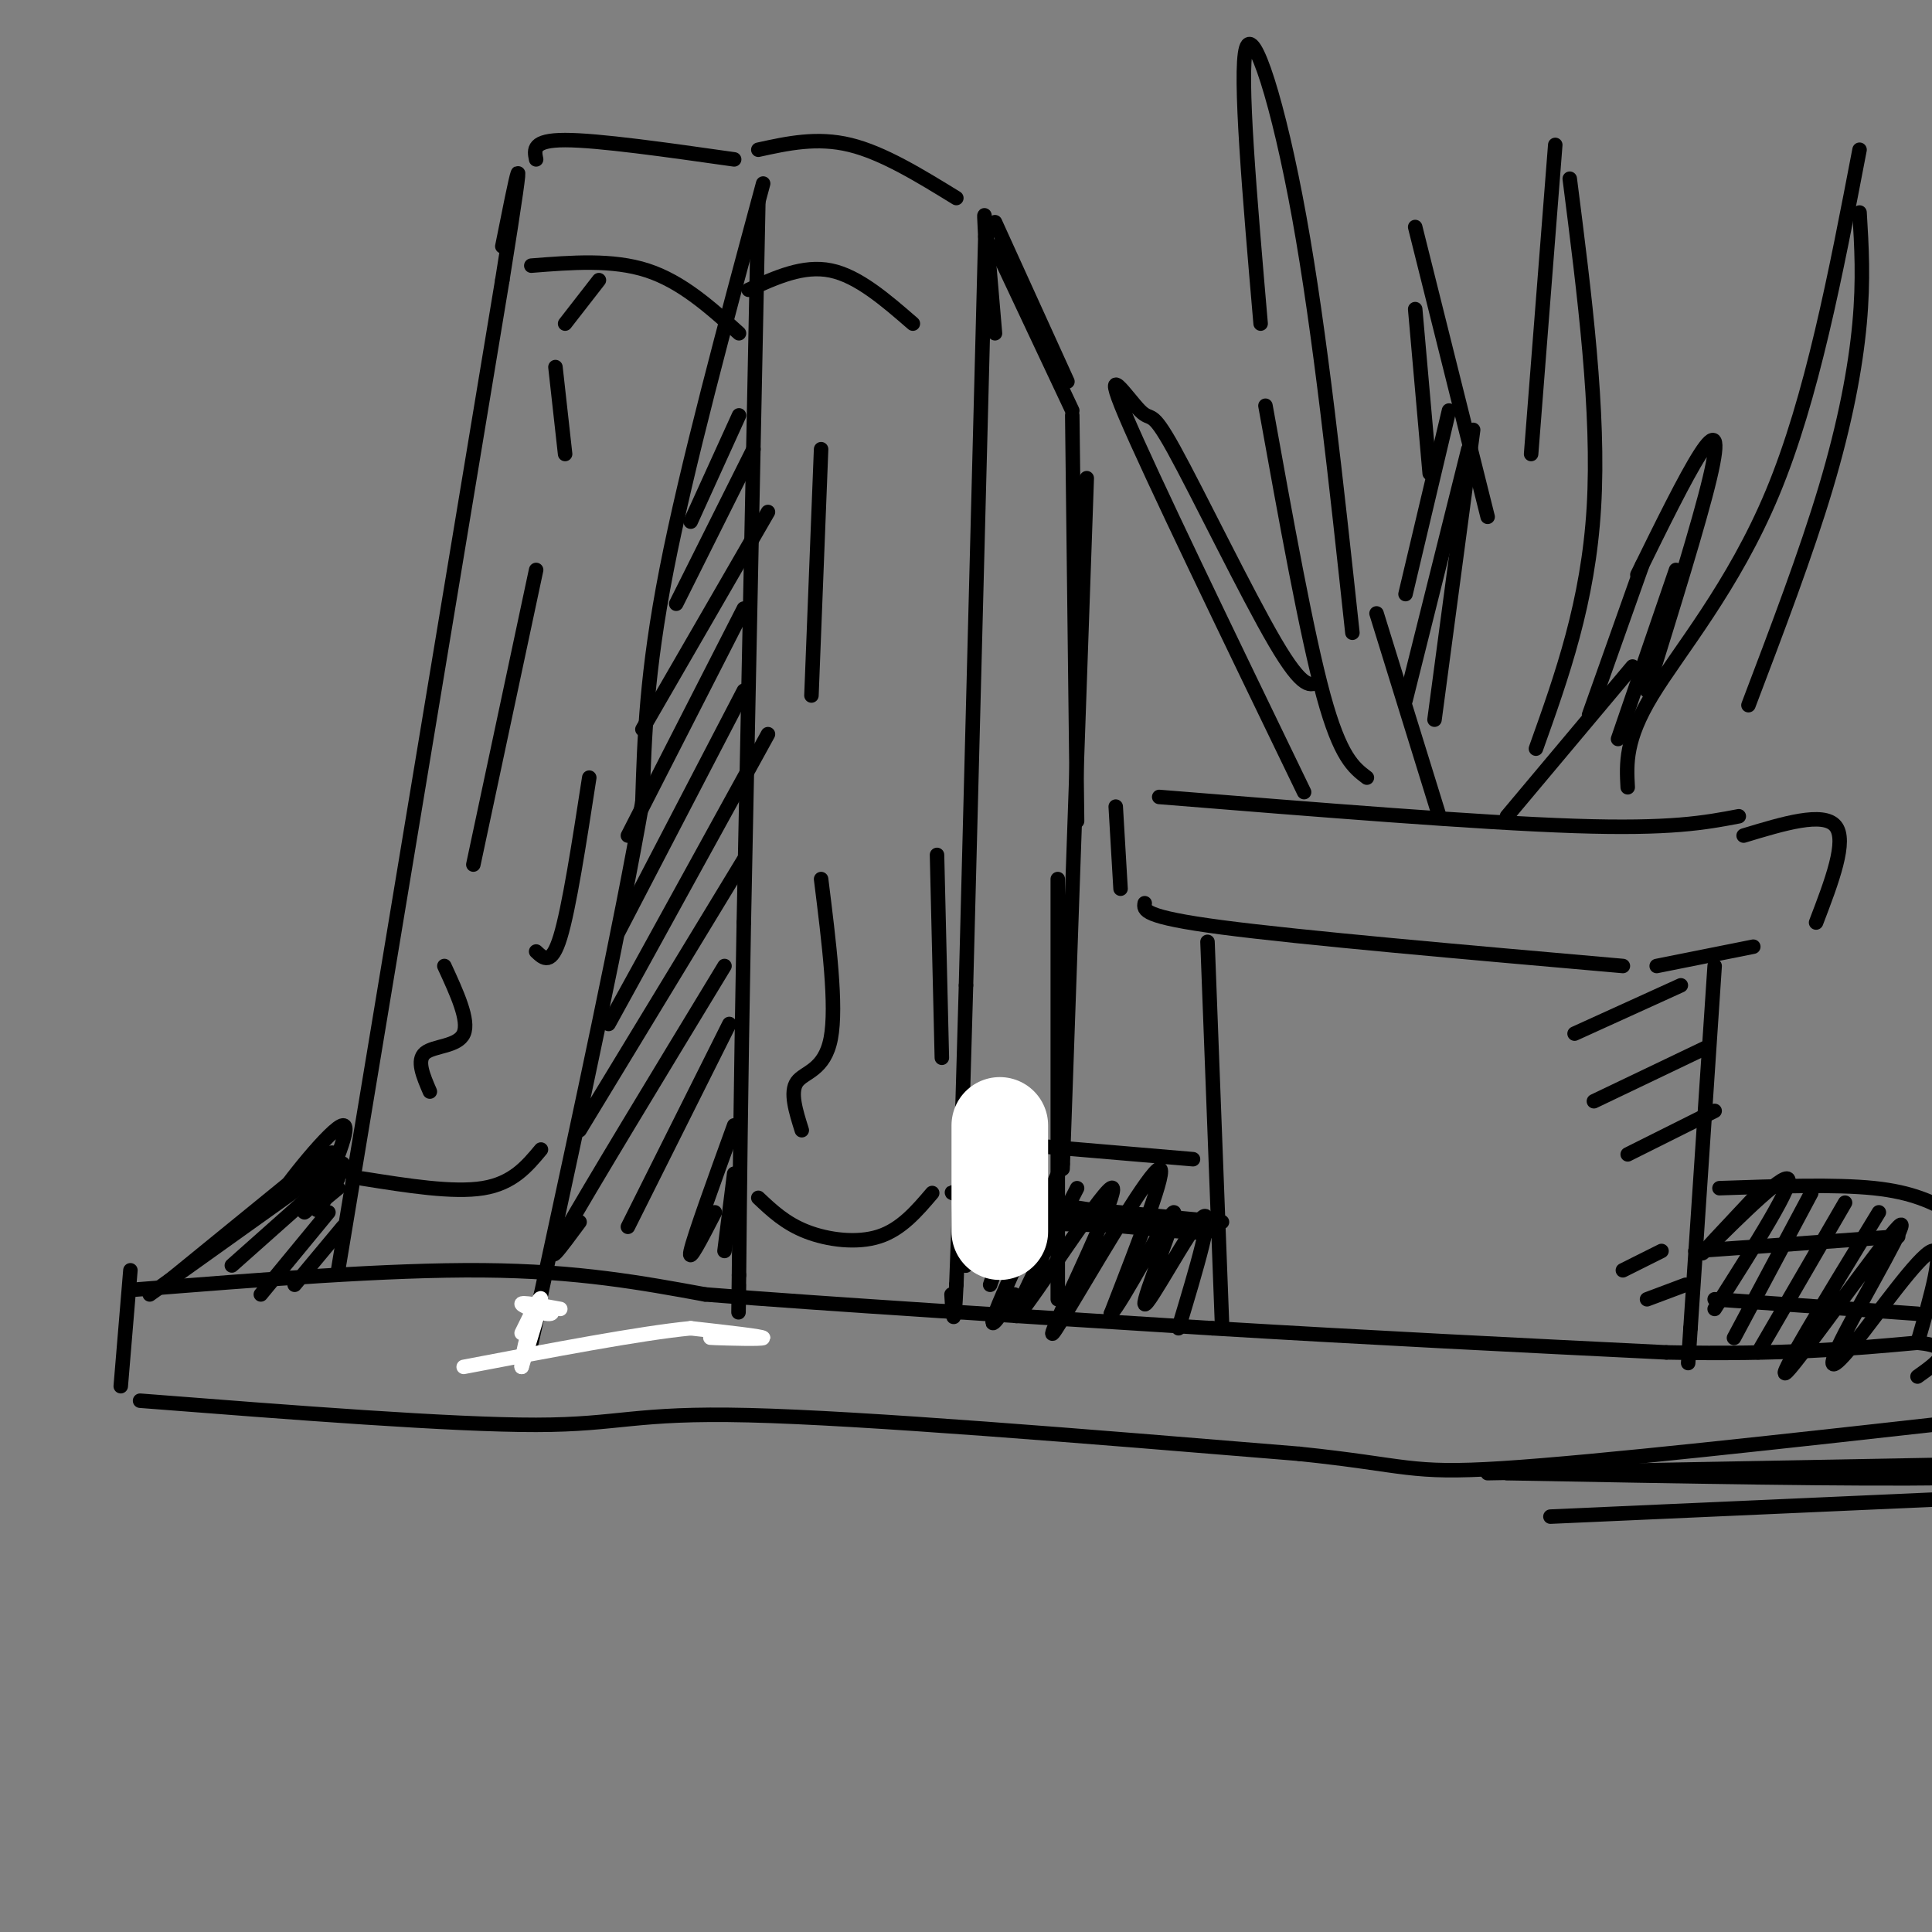 <svg viewBox='0 0 400 400' version='1.1' xmlns='http://www.w3.org/2000/svg' xmlns:xlink='http://www.w3.org/1999/xlink'><rect x="0" y="0" width="400" height="400" fill="#808080" stroke="none"/><g fill='none' stroke='rgb(0,0,0)' stroke-width='3' stroke-linecap='round' stroke-linejoin='round'><path d='M29,290c32.267,2.511 64.533,5.022 82,5c17.467,-0.022 20.133,-2.578 44,-2c23.867,0.578 68.933,4.289 114,8'/><path d='M269,301c22.711,2.356 22.489,4.244 42,3c19.511,-1.244 58.756,-5.622 98,-10'/><path d='M25,287c0.000,0.000 2.000,-24.000 2,-24'/><path d='M28,267c26.167,-2.083 52.333,-4.167 72,-4c19.667,0.167 32.833,2.583 46,5'/><path d='M146,268c25.167,2.000 65.083,4.500 105,7'/><path d='M251,275c33.167,2.000 63.583,3.500 94,5'/><path d='M345,280c24.333,0.500 38.167,-0.750 52,-2'/><path d='M397,278c8.667,0.833 4.333,3.917 0,7'/><path d='M70,263c0.000,0.000 34.000,-205.000 34,-205'/><path d='M104,58c5.667,-35.333 2.833,-21.167 0,-7'/><path d='M111,33c-0.417,-2.000 -0.833,-4.000 6,-4c6.833,0.000 20.917,2.000 35,4'/><path d='M158,38c-7.917,29.333 -15.833,58.667 -20,80c-4.167,21.333 -4.583,34.667 -5,48'/><path d='M133,166c-4.333,25.000 -12.667,63.500 -21,102'/><path d='M112,268c-3.500,17.167 -1.750,9.083 0,1'/><path d='M110,55c8.417,-0.667 16.833,-1.333 24,1c7.167,2.333 13.083,7.667 19,13'/><path d='M157,42c0.000,0.000 -3.000,149.000 -3,149'/><path d='M154,191c-0.667,37.000 -0.833,55.000 -1,73'/><path d='M153,264c-0.167,12.500 -0.083,7.250 0,2'/><path d='M157,31c6.083,-1.333 12.167,-2.667 19,-1c6.833,1.667 14.417,6.333 22,11'/><path d='M204,49c0.000,0.000 -4.000,155.000 -4,155'/><path d='M200,204c-1.000,36.167 -1.500,49.083 -2,62'/><path d='M198,266c-0.500,10.667 -0.750,6.333 -1,2'/><path d='M153,86c0.000,0.000 -10.000,22.000 -10,22'/><path d='M156,93c0.000,0.000 -16.000,32.000 -16,32'/><path d='M159,106c0.000,0.000 -26.000,45.000 -26,45'/><path d='M154,126c0.000,0.000 -24.000,47.000 -24,47'/><path d='M154,143c0.000,0.000 -26.000,50.000 -26,50'/><path d='M159,152c0.000,0.000 -33.000,60.000 -33,60'/><path d='M154,178c0.000,0.000 -34.000,56.000 -34,56'/><path d='M150,200c-14.000,23.083 -28.000,46.167 -33,55c-5.000,8.833 -1.000,3.417 3,-2'/><path d='M151,212c0.000,0.000 -21.000,42.000 -21,42'/><path d='M152,233c-4.167,11.500 -8.333,23.000 -9,26c-0.667,3.000 2.167,-2.500 5,-8'/><path d='M152,243c0.000,0.000 -2.000,16.000 -2,16'/></g>
<g fill='none' stroke='rgb(255,255,255)' stroke-width='3' stroke-linecap='round' stroke-linejoin='round'><path d='M108,276c2.000,-4.083 4.000,-8.167 4,-7c0.000,1.167 -2.000,7.583 -4,14'/><path d='M108,283c-0.242,-0.360 1.152,-8.262 3,-11c1.848,-2.738 4.152,-0.314 3,0c-1.152,0.314 -5.758,-1.482 -6,-2c-0.242,-0.518 3.879,0.241 8,1'/><path d='M151,277c-2.711,-0.044 -5.422,-0.089 -3,0c2.422,0.089 9.978,0.311 10,0c0.022,-0.311 -7.489,-1.156 -15,-2'/><path d='M143,275c-10.333,1.000 -28.667,4.500 -47,8'/></g>
<g fill='none' stroke='rgb(0,0,0)' stroke-width='3' stroke-linecap='round' stroke-linejoin='round'><path d='M155,60c5.667,-2.583 11.333,-5.167 17,-4c5.667,1.167 11.333,6.083 17,11'/><path d='M157,248c2.800,2.644 5.600,5.289 10,7c4.400,1.711 10.400,2.489 15,1c4.600,-1.489 7.800,-5.244 11,-9'/><path d='M75,244c9.417,1.500 18.833,3.000 25,2c6.167,-1.000 9.083,-4.500 12,-8'/><path d='M89,226c-1.400,-3.244 -2.800,-6.489 -1,-8c1.800,-1.511 6.800,-1.289 8,-4c1.200,-2.711 -1.400,-8.356 -4,-14'/><path d='M98,179c0.000,0.000 13.000,-61.000 13,-61'/><path d='M117,94c0.000,0.000 -2.000,-18.000 -2,-18'/><path d='M117,67c0.000,0.000 7.000,-9.000 7,-9'/><path d='M111,197c1.583,1.500 3.167,3.000 5,-3c1.833,-6.000 3.917,-19.500 6,-33'/><path d='M166,234c-1.244,-3.956 -2.489,-7.911 -1,-10c1.489,-2.089 5.711,-2.311 7,-9c1.289,-6.689 -0.356,-19.844 -2,-33'/><path d='M168,144c0.000,0.000 2.000,-51.000 2,-51'/><path d='M195,219c0.000,0.000 -1.000,-42.000 -1,-42'/><path d='M250,195c0.000,0.000 3.000,79.000 3,79'/><path d='M355,200c0.000,0.000 -5.000,75.000 -5,75'/><path d='M350,275c-0.833,12.500 -0.417,6.250 0,0'/><path d='M231,167c0.000,0.000 1.000,17.000 1,17'/><path d='M237,187c-0.250,1.417 -0.500,2.833 16,5c16.500,2.167 49.750,5.083 83,8'/><path d='M240,165c33.000,2.667 66.000,5.333 86,6c20.000,0.667 27.000,-0.667 34,-2'/><path d='M361,173c8.250,-2.500 16.500,-5.000 19,-2c2.500,3.000 -0.750,11.500 -4,20'/><path d='M343,200c0.000,0.000 20.000,-4.000 20,-4'/><path d='M326,214c0.000,0.000 22.000,-10.000 22,-10'/><path d='M330,228c0.000,0.000 23.000,-11.000 23,-11'/><path d='M337,239c0.000,0.000 18.000,-9.000 18,-9'/><path d='M336,263c0.000,0.000 8.000,-4.000 8,-4'/><path d='M341,269c0.000,0.000 8.000,-3.000 8,-3'/><path d='M283,161c-2.750,-2.083 -5.500,-4.167 -9,-17c-3.500,-12.833 -7.750,-36.417 -12,-60'/><path d='M261,67c-2.244,-26.044 -4.489,-52.089 -3,-57c1.489,-4.911 6.711,11.311 11,35c4.289,23.689 7.644,54.844 11,86'/><path d='M285,127c0.000,0.000 13.000,42.000 13,42'/><path d='M297,149c0.000,0.000 8.000,-60.000 8,-60'/><path d='M322,30c0.000,0.000 -5.000,64.000 -5,64'/><path d='M312,169c0.000,0.000 26.000,-31.000 26,-31'/><path d='M362,146c5.978,-15.733 11.956,-31.467 16,-45c4.044,-13.533 6.156,-24.867 7,-34c0.844,-9.133 0.422,-16.067 0,-23'/><path d='M385,31c-4.933,25.733 -9.867,51.467 -18,71c-8.133,19.533 -19.467,32.867 -25,42c-5.533,9.133 -5.267,14.067 -5,19'/><path d='M296,98c0.000,0.000 -3.000,-34.000 -3,-34'/><path d='M293,47c0.000,0.000 15.000,60.000 15,60'/><path d='M325,37c3.083,24.167 6.167,48.333 5,68c-1.167,19.667 -6.583,34.833 -12,50'/><path d='M273,141c-1.555,1.022 -3.110,2.045 -9,-8c-5.890,-10.045 -16.115,-31.156 -21,-40c-4.885,-8.844 -4.431,-5.419 -7,-8c-2.569,-2.581 -8.163,-11.166 -3,1c5.163,12.166 21.081,45.083 37,78'/><path d='M339,119c4.978,-10.133 9.956,-20.267 13,-25c3.044,-4.733 4.156,-4.067 2,5c-2.156,9.067 -7.578,26.533 -13,44'/><path d='M340,117c0.000,0.000 -11.000,31.000 -11,31'/><path d='M347,118c0.000,0.000 -12.000,35.000 -12,35'/><path d='M300,85c0.000,0.000 -9.000,38.000 -9,38'/><path d='M304,93c0.000,0.000 -13.000,52.000 -13,52'/><path d='M355,269c0.000,0.000 42.000,3.000 42,3'/><path d='M321,314c0.000,0.000 90.000,-4.000 90,-4'/><path d='M312,305c36.417,0.667 72.833,1.333 91,1c18.167,-0.333 18.083,-1.667 18,-3'/><path d='M308,305c0.000,0.000 109.000,-2.000 109,-2'/><path d='M206,253c0.000,0.000 34.000,1.000 34,1'/><path d='M204,251c23.601,2.452 47.202,4.905 46,4c-1.202,-0.905 -27.208,-5.167 -41,-7c-13.792,-1.833 -15.369,-1.238 -6,0c9.369,1.238 29.685,3.119 50,5'/><path d='M31,268c0.000,0.000 35.000,-25.000 35,-25'/><path d='M34,266c0.000,0.000 27.000,-22.000 27,-22'/><path d='M48,262c0.000,0.000 18.000,-16.000 18,-16'/><path d='M54,268c0.000,0.000 14.000,-17.000 14,-17'/><path d='M61,266c0.000,0.000 10.000,-12.000 10,-12'/><path d='M61,246c0.000,0.000 12.000,-4.000 12,-4'/><path d='M70,246c-3.102,2.589 -6.204,5.177 -5,3c1.204,-2.177 6.715,-9.120 6,-8c-0.715,1.120 -7.654,10.301 -8,10c-0.346,-0.301 5.901,-10.086 6,-12c0.099,-1.914 -5.951,4.043 -12,10'/><path d='M57,249c1.655,-3.083 11.792,-15.792 14,-16c2.208,-0.208 -3.512,12.083 -5,16c-1.488,3.917 1.256,-0.542 4,-5'/><path d='M200,236c0.000,0.000 47.000,4.000 47,4'/><path d='M206,238c0.000,0.000 -6.000,11.000 -6,11'/><path d='M209,238c-4.083,10.000 -8.167,20.000 -9,23c-0.833,3.000 1.583,-1.000 4,-5'/><path d='M214,240c0.000,0.000 -9.000,26.000 -9,26'/><path d='M220,241c-6.167,13.250 -12.333,26.500 -14,31c-1.667,4.500 1.167,0.250 4,-4'/><path d='M223,246c-7.511,14.648 -15.021,29.296 -12,26c3.021,-3.296 16.575,-24.535 19,-26c2.425,-1.465 -6.278,16.844 -10,25c-3.722,8.156 -2.464,6.157 3,-3c5.464,-9.157 15.132,-25.474 17,-26c1.868,-0.526 -4.066,14.737 -10,30'/><path d='M230,272c1.968,-1.627 11.888,-20.694 13,-21c1.112,-0.306 -6.585,18.148 -6,19c0.585,0.852 9.453,-15.900 12,-18c2.547,-2.100 -1.226,10.450 -5,23'/><path d='M351,259c0.000,0.000 42.000,-3.000 42,-3'/><path d='M356,246c12.000,-0.417 24.000,-0.833 32,0c8.000,0.833 12.000,2.917 16,5'/><path d='M365,246c-7.289,7.756 -14.578,15.511 -12,13c2.578,-2.511 15.022,-15.289 17,-15c1.978,0.289 -6.511,13.644 -15,27'/><path d='M375,247c0.000,0.000 -16.000,30.000 -16,30'/><path d='M382,249c0.000,0.000 -18.000,31.000 -18,31'/><path d='M389,251c-10.950,17.947 -21.899,35.895 -19,33c2.899,-2.895 19.647,-26.632 23,-30c3.353,-3.368 -6.689,13.633 -11,22c-4.311,8.367 -2.891,8.099 2,2c4.891,-6.099 13.255,-18.028 16,-19c2.745,-0.972 -0.127,9.014 -3,19'/><path d='M204,49c-0.167,-3.167 -0.333,-6.333 0,-3c0.333,3.333 1.167,13.167 2,23'/><path d='M206,46c0.000,0.000 15.000,33.000 15,33'/><path d='M206,51c0.000,0.000 16.000,34.000 16,34'/><path d='M222,86c0.000,0.000 1.000,84.000 1,84'/><path d='M225,99c0.000,0.000 -5.000,143.000 -5,143'/><path d='M219,182c0.000,0.000 0.000,87.000 0,87'/></g>
<g fill='none' stroke='rgb(255,255,255)' stroke-width='20' stroke-linecap='round' stroke-linejoin='round'><path d='M207,255c0.000,0.000 0.000,-22.000 0,-22'/></g>
</svg>